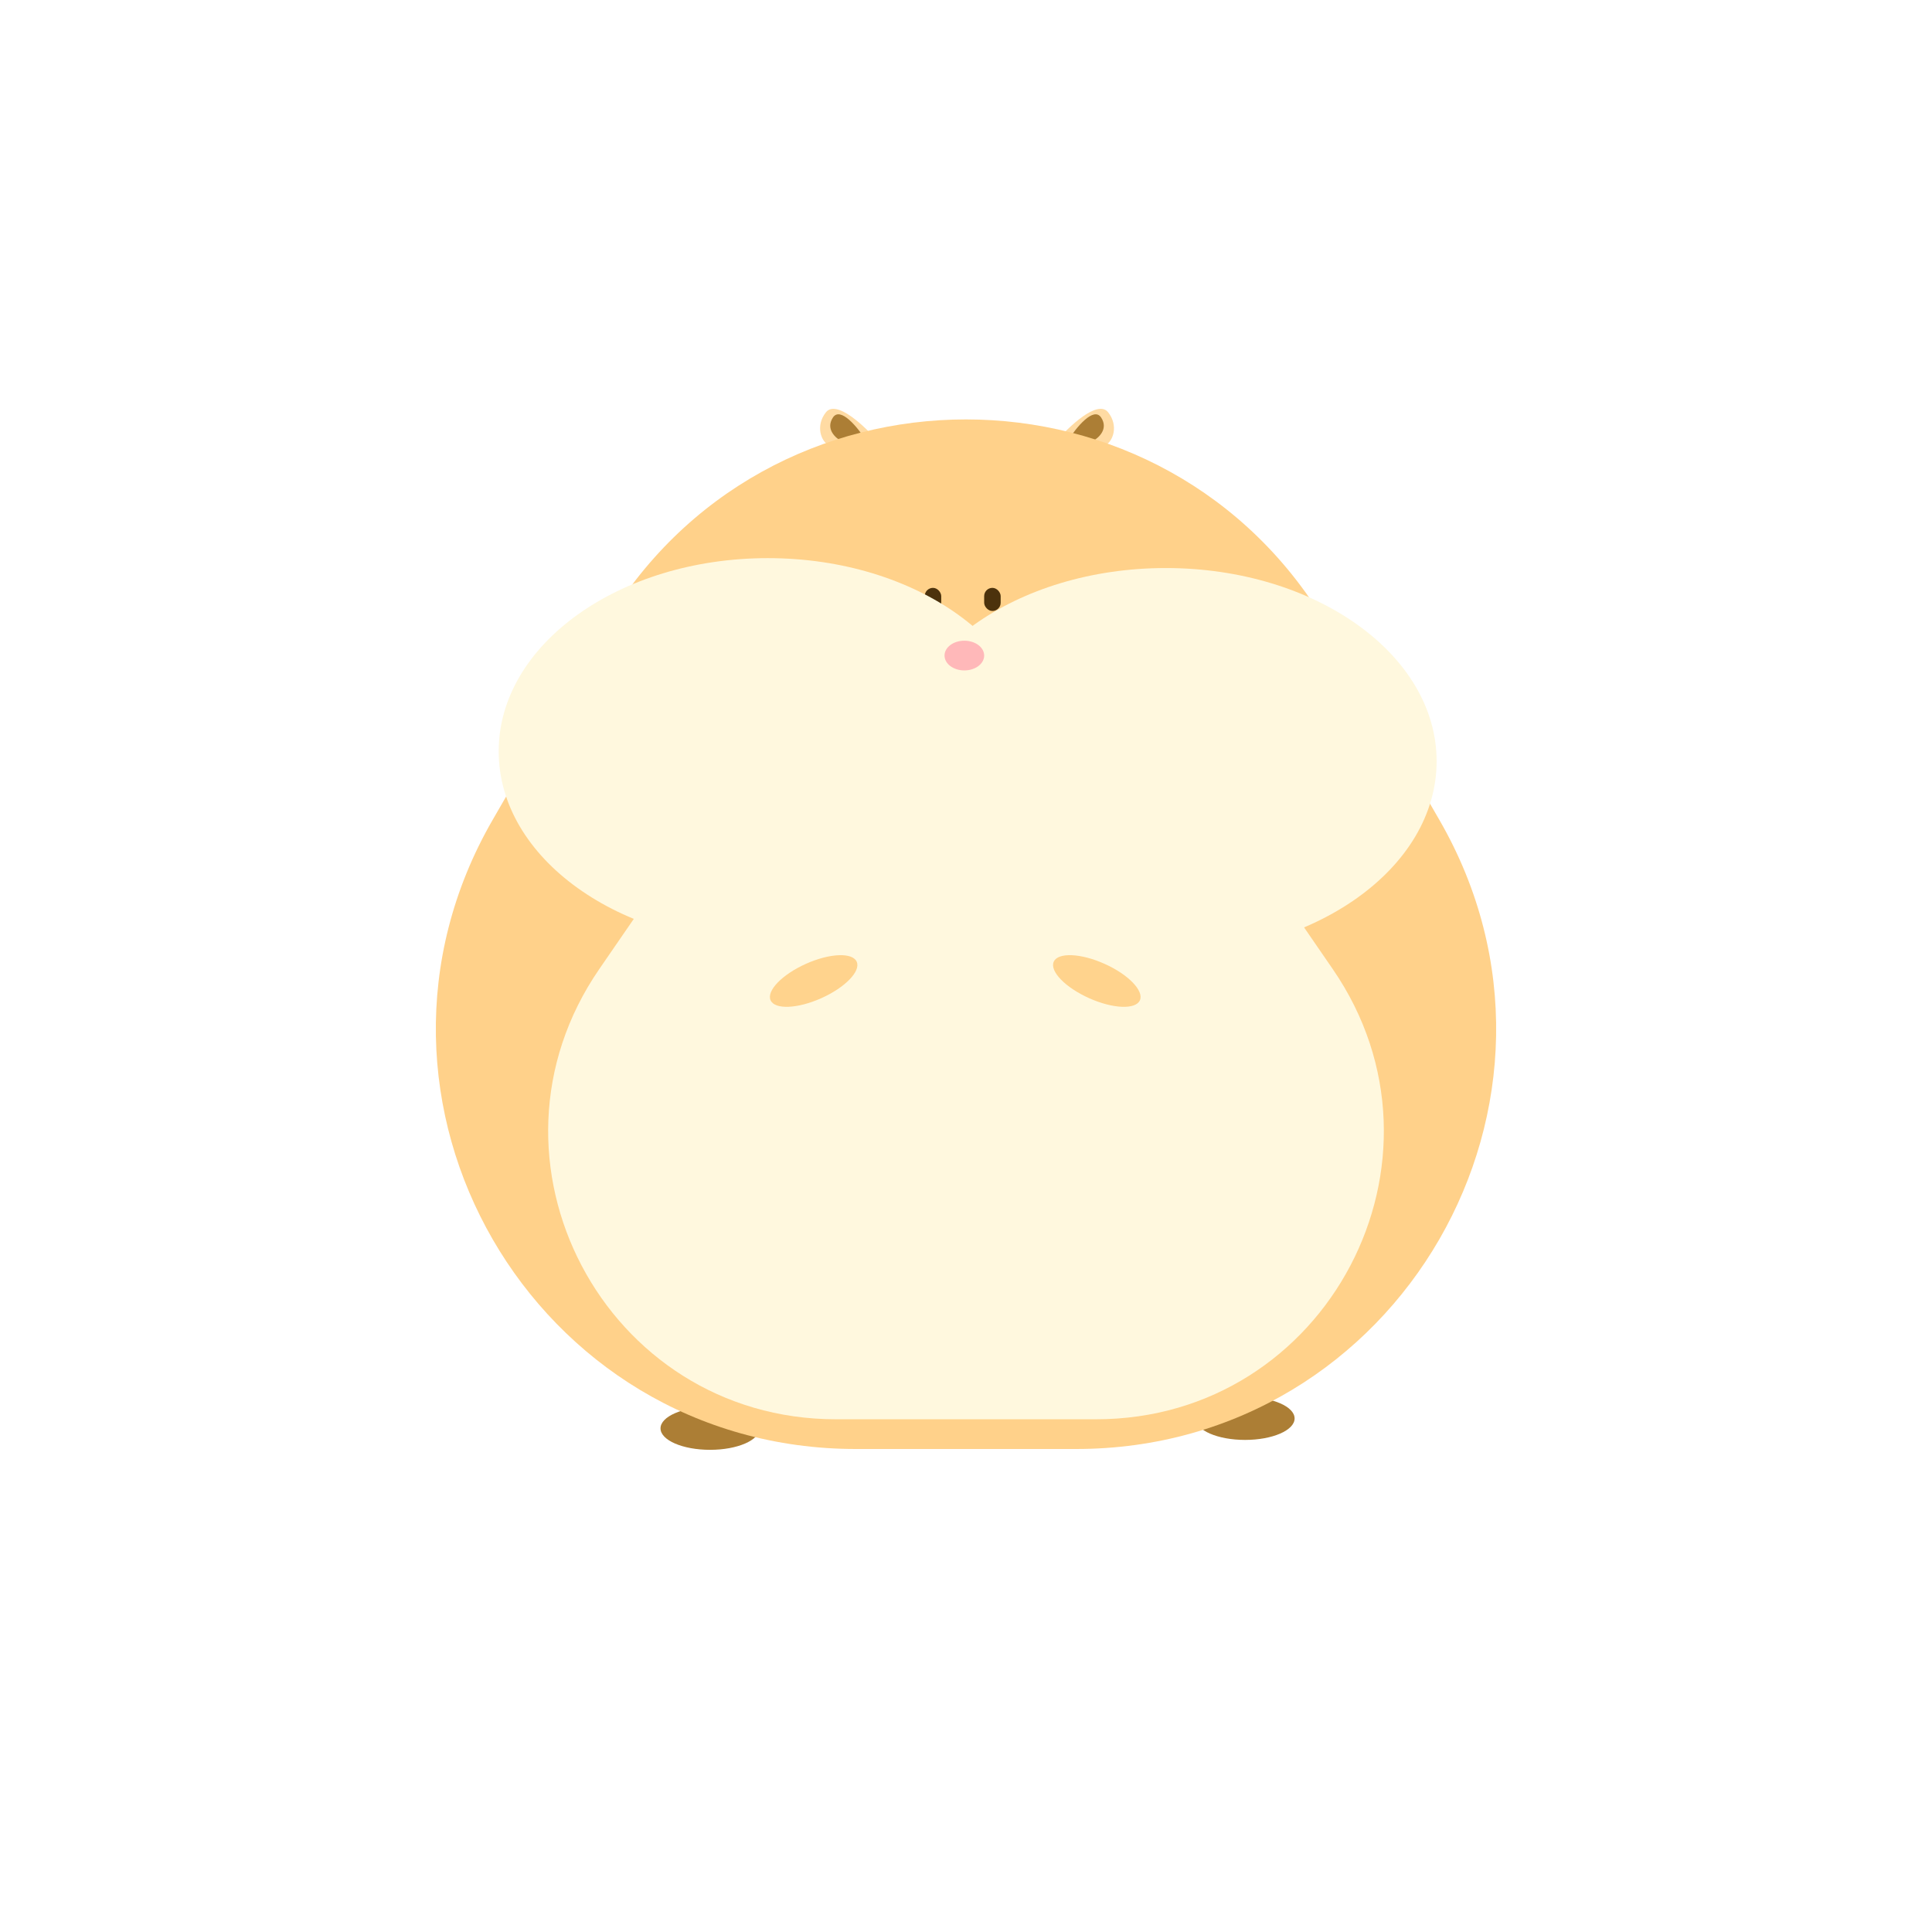  <svg width="350" height="350" viewBox="0 0 350 350" fill="none" xmlns="http://www.w3.org/2000/svg">
    <path d="M149.63 74.684C151.528 72.311 156.769 77.299 159.153 80.09L150.38 80.813C148.624 80.043 147.733 77.058 149.63 74.684Z" fill="#FFDBA3" />
    <path d="M150.882 75.652C152.248 73.552 155.431 77.493 156.851 79.726L152.509 79.958C151.398 79.398 149.516 77.753 150.882 75.652Z" fill="#AC7E35" />
    <path d="M200.744 74.684C198.846 72.311 193.605 77.299 191.221 80.09L199.994 80.813C201.75 80.043 202.641 77.058 200.744 74.684Z" fill="#FFDBA3" />
    <path d="M199.491 75.652C198.125 73.552 194.942 77.493 193.522 79.726L197.864 79.958C198.975 79.398 200.857 77.753 199.491 75.652Z" fill="#AC7E35" />
    <ellipse cx="128.633" cy="258.761" rx="8.974" ry="3.889" fill="#AC7E35" />
    <ellipse cx="225.555" cy="256.966" rx="8.974" ry="3.889" fill="#AC7E35" />
    <path d="M109.197 113.974C138.443 63.319 211.557 63.319 240.803 113.974L260.751 148.526C289.997 199.181 253.44 262.5 194.948 262.5H155.052C96.56 262.5 60.003 199.181 89.249 148.526L109.197 113.974Z" fill="#FFD18A" />
    <rect x="170.513" y="110.684" width="2.991" height="4.188" rx="1.496" transform="rotate(-180 170.513 110.684)" fill="#4C320C" />
    <rect x="181.282" y="110.684" width="2.991" height="4.188" rx="1.496" transform="rotate(-180 181.282 110.684)" fill="#4C320C" />
    <path d="M132.116 141.318C152.799 111.249 197.202 111.249 217.886 141.318L241.443 175.565C265.198 210.1 240.474 257.115 198.558 257.115H151.443C109.527 257.115 84.803 210.1 108.559 175.565L132.116 141.318Z" fill="#FFF8DE" />
    <g filter="url(#filter0_i_68_1022)">
        <ellipse cx="216.581" cy="136.111" rx="49.06" ry="35" fill="#FFF8DE" />
    </g>
    <g filter="url(#filter1_i_68_1022)">
        <ellipse cx="133.12" cy="136.111" rx="48.761" ry="35" fill="#FFF8DE" />
    </g>
    <ellipse cx="174.701" cy="118.761" rx="3.59" ry="2.692" transform="rotate(180 174.701 118.761)" fill="#FFB8B9" />
    <ellipse cx="8.547" cy="3.41" rx="8.547" ry="3.41" transform="matrix(0.913 0.409 0.409 -0.913 189.5 177.335)" fill="#FFD38D" />
    <ellipse cx="147.399" cy="177.717" rx="8.547" ry="3.41" transform="rotate(155.875 147.399 177.717)" fill="#FFD38D" />
    <defs>
        <filter id="filter0_i_68_1022" x="162.137" y="101.111" width="103.505" height="71.795" filterUnits="userSpaceOnUse" color-interpolation-filters="sRGB">
            <feFlood flood-opacity="0" result="BackgroundImageFix" />
            <feBlend mode="normal" in="SourceGraphic" in2="BackgroundImageFix" result="shape" />
            <feColorMatrix in="SourceAlpha" type="matrix" values="0 0 0 0 0 0 0 0 0 0 0 0 0 0 0 0 0 0 127 0" result="hardAlpha" />
            <feOffset dx="-5.385" dy="1.795" />
            <feGaussianBlur stdDeviation="4.936" />
            <feComposite in2="hardAlpha" operator="arithmetic" k2="-1" k3="1" />
            <feColorMatrix type="matrix" values="0 0 0 0 1 0 0 0 0 0.714 0 0 0 0 0.271 0 0 0 1 0" />
            <feBlend mode="normal" in2="shape" result="effect1_innerShadow_68_1022" />
        </filter>
        <filter id="filter1_i_68_1022" x="84.359" y="101.111" width="103.504" height="70" filterUnits="userSpaceOnUse" color-interpolation-filters="sRGB">
            <feFlood flood-opacity="0" result="BackgroundImageFix" />
            <feBlend mode="normal" in="SourceGraphic" in2="BackgroundImageFix" result="shape" />
            <feColorMatrix in="SourceAlpha" type="matrix" values="0 0 0 0 0 0 0 0 0 0 0 0 0 0 0 0 0 0 127 0" result="hardAlpha" />
            <feOffset dx="5.983" />
            <feGaussianBlur stdDeviation="3.291" />
            <feComposite in2="hardAlpha" operator="arithmetic" k2="-1" k3="1" />
            <feColorMatrix type="matrix" values="0 0 0 0 1 0 0 0 0 0.714 0 0 0 0 0.272 0 0 0 1 0" />
            <feBlend mode="normal" in2="shape" result="effect1_innerShadow_68_1022" />
        </filter>
    </defs>
</svg>